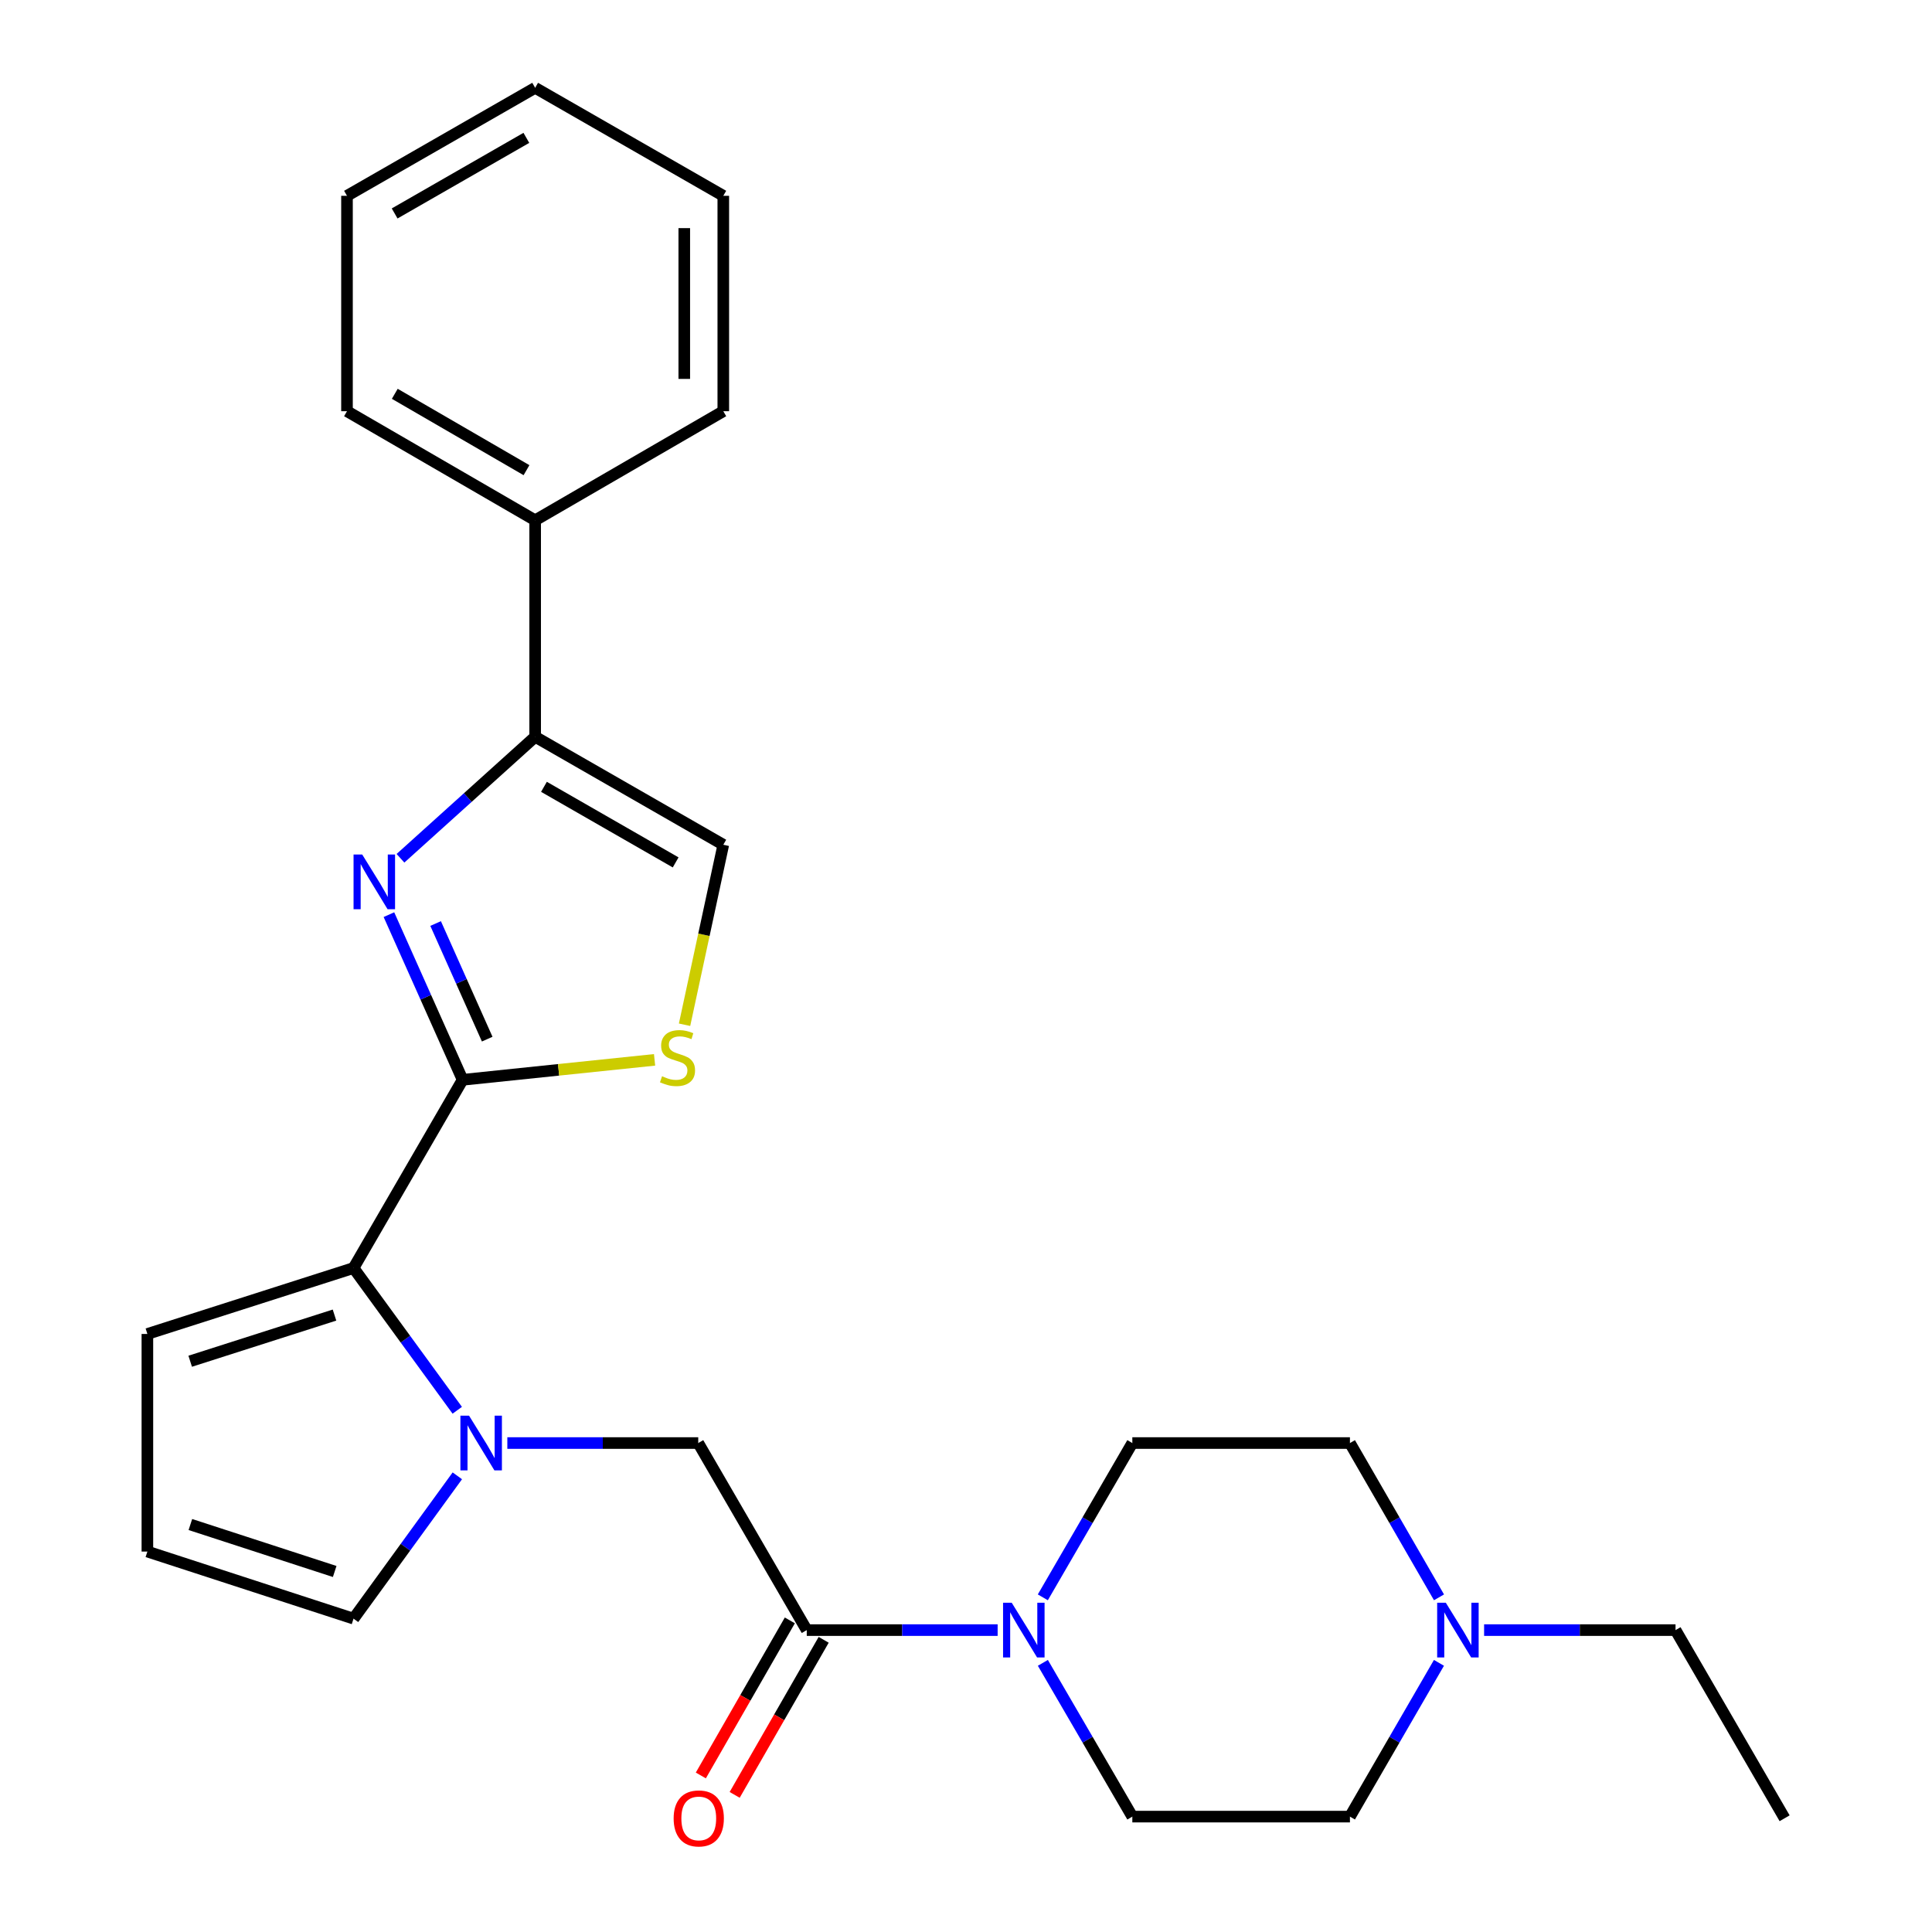 <?xml version='1.0' encoding='iso-8859-1'?>
<svg version='1.1' baseProfile='full'
              xmlns='http://www.w3.org/2000/svg'
                      xmlns:rdkit='http://www.rdkit.org/xml'
                      xmlns:xlink='http://www.w3.org/1999/xlink'
                  xml:space='preserve'
width='1000px' height='1000px' viewBox='0 0 1000 1000'>
<!-- END OF HEADER -->
<rect style='opacity:1.0;fill:#FFFFFF;stroke:none' width='1000' height='1000' x='0' y='0'> </rect>
<path class='bond-0' d='M 239.452,558.909 L 220.381,516.165' style='fill:none;fill-rule:evenodd;stroke:#000000;stroke-width:6px;stroke-linecap:butt;stroke-linejoin:miter;stroke-opacity:1' />
<path class='bond-0' d='M 220.381,516.165 L 201.31,473.421' style='fill:none;fill-rule:evenodd;stroke:#0000FF;stroke-width:6px;stroke-linecap:butt;stroke-linejoin:miter;stroke-opacity:1' />
<path class='bond-0' d='M 252.175,537.856 L 238.825,507.936' style='fill:none;fill-rule:evenodd;stroke:#000000;stroke-width:6px;stroke-linecap:butt;stroke-linejoin:miter;stroke-opacity:1' />
<path class='bond-0' d='M 238.825,507.936 L 225.475,478.015' style='fill:none;fill-rule:evenodd;stroke:#0000FF;stroke-width:6px;stroke-linecap:butt;stroke-linejoin:miter;stroke-opacity:1' />
<path class='bond-2' d='M 239.452,558.909 L 182.991,656.324' style='fill:none;fill-rule:evenodd;stroke:#000000;stroke-width:6px;stroke-linecap:butt;stroke-linejoin:miter;stroke-opacity:1' />
<path class='bond-4' d='M 239.452,558.909 L 289.128,553.742' style='fill:none;fill-rule:evenodd;stroke:#000000;stroke-width:6px;stroke-linecap:butt;stroke-linejoin:miter;stroke-opacity:1' />
<path class='bond-4' d='M 289.128,553.742 L 338.804,548.576' style='fill:none;fill-rule:evenodd;stroke:#CCCC00;stroke-width:6px;stroke-linecap:butt;stroke-linejoin:miter;stroke-opacity:1' />
<path class='bond-3' d='M 207.284,444.24 L 242.14,412.799' style='fill:none;fill-rule:evenodd;stroke:#0000FF;stroke-width:6px;stroke-linecap:butt;stroke-linejoin:miter;stroke-opacity:1' />
<path class='bond-3' d='M 242.14,412.799 L 276.996,381.358' style='fill:none;fill-rule:evenodd;stroke:#000000;stroke-width:6px;stroke-linecap:butt;stroke-linejoin:miter;stroke-opacity:1' />
<path class='bond-1' d='M 236.677,729.954 L 209.834,693.139' style='fill:none;fill-rule:evenodd;stroke:#0000FF;stroke-width:6px;stroke-linecap:butt;stroke-linejoin:miter;stroke-opacity:1' />
<path class='bond-1' d='M 209.834,693.139 L 182.991,656.324' style='fill:none;fill-rule:evenodd;stroke:#000000;stroke-width:6px;stroke-linecap:butt;stroke-linejoin:miter;stroke-opacity:1' />
<path class='bond-8' d='M 262.595,746.917 L 312,746.917' style='fill:none;fill-rule:evenodd;stroke:#0000FF;stroke-width:6px;stroke-linecap:butt;stroke-linejoin:miter;stroke-opacity:1' />
<path class='bond-8' d='M 312,746.917 L 361.406,746.917' style='fill:none;fill-rule:evenodd;stroke:#000000;stroke-width:6px;stroke-linecap:butt;stroke-linejoin:miter;stroke-opacity:1' />
<path class='bond-10' d='M 236.714,763.886 L 209.853,800.85' style='fill:none;fill-rule:evenodd;stroke:#0000FF;stroke-width:6px;stroke-linecap:butt;stroke-linejoin:miter;stroke-opacity:1' />
<path class='bond-10' d='M 209.853,800.85 L 182.991,837.813' style='fill:none;fill-rule:evenodd;stroke:#000000;stroke-width:6px;stroke-linecap:butt;stroke-linejoin:miter;stroke-opacity:1' />
<path class='bond-11' d='M 182.991,656.324 L 76.286,690.456' style='fill:none;fill-rule:evenodd;stroke:#000000;stroke-width:6px;stroke-linecap:butt;stroke-linejoin:miter;stroke-opacity:1' />
<path class='bond-11' d='M 173.139,680.68 L 98.445,704.573' style='fill:none;fill-rule:evenodd;stroke:#000000;stroke-width:6px;stroke-linecap:butt;stroke-linejoin:miter;stroke-opacity:1' />
<path class='bond-16' d='M 276.996,381.358 L 276.996,269.301' style='fill:none;fill-rule:evenodd;stroke:#000000;stroke-width:6px;stroke-linecap:butt;stroke-linejoin:miter;stroke-opacity:1' />
<path class='bond-26' d='M 276.996,381.358 L 374.377,437.247' style='fill:none;fill-rule:evenodd;stroke:#000000;stroke-width:6px;stroke-linecap:butt;stroke-linejoin:miter;stroke-opacity:1' />
<path class='bond-26' d='M 281.55,407.258 L 349.717,446.38' style='fill:none;fill-rule:evenodd;stroke:#000000;stroke-width:6px;stroke-linecap:butt;stroke-linejoin:miter;stroke-opacity:1' />
<path class='bond-7' d='M 354.325,530.405 L 364.351,483.826' style='fill:none;fill-rule:evenodd;stroke:#CCCC00;stroke-width:6px;stroke-linecap:butt;stroke-linejoin:miter;stroke-opacity:1' />
<path class='bond-7' d='M 364.351,483.826 L 374.377,437.247' style='fill:none;fill-rule:evenodd;stroke:#000000;stroke-width:6px;stroke-linecap:butt;stroke-linejoin:miter;stroke-opacity:1' />
<path class='bond-5' d='M 417.575,843.738 L 361.406,746.917' style='fill:none;fill-rule:evenodd;stroke:#000000;stroke-width:6px;stroke-linecap:butt;stroke-linejoin:miter;stroke-opacity:1' />
<path class='bond-6' d='M 417.575,843.738 L 466.976,843.738' style='fill:none;fill-rule:evenodd;stroke:#000000;stroke-width:6px;stroke-linecap:butt;stroke-linejoin:miter;stroke-opacity:1' />
<path class='bond-6' d='M 466.976,843.738 L 516.376,843.738' style='fill:none;fill-rule:evenodd;stroke:#0000FF;stroke-width:6px;stroke-linecap:butt;stroke-linejoin:miter;stroke-opacity:1' />
<path class='bond-13' d='M 408.817,838.711 L 385.782,878.843' style='fill:none;fill-rule:evenodd;stroke:#000000;stroke-width:6px;stroke-linecap:butt;stroke-linejoin:miter;stroke-opacity:1' />
<path class='bond-13' d='M 385.782,878.843 L 362.748,918.976' style='fill:none;fill-rule:evenodd;stroke:#FF0000;stroke-width:6px;stroke-linecap:butt;stroke-linejoin:miter;stroke-opacity:1' />
<path class='bond-13' d='M 426.334,848.764 L 403.299,888.897' style='fill:none;fill-rule:evenodd;stroke:#000000;stroke-width:6px;stroke-linecap:butt;stroke-linejoin:miter;stroke-opacity:1' />
<path class='bond-13' d='M 403.299,888.897 L 380.264,929.03' style='fill:none;fill-rule:evenodd;stroke:#FF0000;stroke-width:6px;stroke-linecap:butt;stroke-linejoin:miter;stroke-opacity:1' />
<path class='bond-14' d='M 539.788,860.69 L 562.941,900.484' style='fill:none;fill-rule:evenodd;stroke:#0000FF;stroke-width:6px;stroke-linecap:butt;stroke-linejoin:miter;stroke-opacity:1' />
<path class='bond-14' d='M 562.941,900.484 L 586.094,940.277' style='fill:none;fill-rule:evenodd;stroke:#000000;stroke-width:6px;stroke-linecap:butt;stroke-linejoin:miter;stroke-opacity:1' />
<path class='bond-15' d='M 539.763,826.779 L 562.928,786.848' style='fill:none;fill-rule:evenodd;stroke:#0000FF;stroke-width:6px;stroke-linecap:butt;stroke-linejoin:miter;stroke-opacity:1' />
<path class='bond-15' d='M 562.928,786.848 L 586.094,746.917' style='fill:none;fill-rule:evenodd;stroke:#000000;stroke-width:6px;stroke-linecap:butt;stroke-linejoin:miter;stroke-opacity:1' />
<path class='bond-9' d='M 744.825,826.783 L 721.774,786.85' style='fill:none;fill-rule:evenodd;stroke:#0000FF;stroke-width:6px;stroke-linecap:butt;stroke-linejoin:miter;stroke-opacity:1' />
<path class='bond-9' d='M 721.774,786.85 L 698.724,746.917' style='fill:none;fill-rule:evenodd;stroke:#000000;stroke-width:6px;stroke-linecap:butt;stroke-linejoin:miter;stroke-opacity:1' />
<path class='bond-19' d='M 768.168,843.738 L 817.711,843.738' style='fill:none;fill-rule:evenodd;stroke:#0000FF;stroke-width:6px;stroke-linecap:butt;stroke-linejoin:miter;stroke-opacity:1' />
<path class='bond-19' d='M 817.711,843.738 L 867.253,843.738' style='fill:none;fill-rule:evenodd;stroke:#000000;stroke-width:6px;stroke-linecap:butt;stroke-linejoin:miter;stroke-opacity:1' />
<path class='bond-29' d='M 744.8,860.686 L 721.762,900.482' style='fill:none;fill-rule:evenodd;stroke:#0000FF;stroke-width:6px;stroke-linecap:butt;stroke-linejoin:miter;stroke-opacity:1' />
<path class='bond-29' d='M 721.762,900.482 L 698.724,940.277' style='fill:none;fill-rule:evenodd;stroke:#000000;stroke-width:6px;stroke-linecap:butt;stroke-linejoin:miter;stroke-opacity:1' />
<path class='bond-27' d='M 182.991,837.813 L 76.286,803.086' style='fill:none;fill-rule:evenodd;stroke:#000000;stroke-width:6px;stroke-linecap:butt;stroke-linejoin:miter;stroke-opacity:1' />
<path class='bond-27' d='M 173.236,813.399 L 98.542,789.09' style='fill:none;fill-rule:evenodd;stroke:#000000;stroke-width:6px;stroke-linecap:butt;stroke-linejoin:miter;stroke-opacity:1' />
<path class='bond-12' d='M 76.286,690.456 L 76.286,803.086' style='fill:none;fill-rule:evenodd;stroke:#000000;stroke-width:6px;stroke-linecap:butt;stroke-linejoin:miter;stroke-opacity:1' />
<path class='bond-17' d='M 586.094,940.277 L 698.724,940.277' style='fill:none;fill-rule:evenodd;stroke:#000000;stroke-width:6px;stroke-linecap:butt;stroke-linejoin:miter;stroke-opacity:1' />
<path class='bond-18' d='M 586.094,746.917 L 698.724,746.917' style='fill:none;fill-rule:evenodd;stroke:#000000;stroke-width:6px;stroke-linecap:butt;stroke-linejoin:miter;stroke-opacity:1' />
<path class='bond-20' d='M 276.996,269.301 L 179.603,212.84' style='fill:none;fill-rule:evenodd;stroke:#000000;stroke-width:6px;stroke-linecap:butt;stroke-linejoin:miter;stroke-opacity:1' />
<path class='bond-20' d='M 272.516,243.359 L 204.341,203.836' style='fill:none;fill-rule:evenodd;stroke:#000000;stroke-width:6px;stroke-linecap:butt;stroke-linejoin:miter;stroke-opacity:1' />
<path class='bond-21' d='M 276.996,269.301 L 374.377,212.84' style='fill:none;fill-rule:evenodd;stroke:#000000;stroke-width:6px;stroke-linecap:butt;stroke-linejoin:miter;stroke-opacity:1' />
<path class='bond-22' d='M 867.253,843.738 L 923.714,941.13' style='fill:none;fill-rule:evenodd;stroke:#000000;stroke-width:6px;stroke-linecap:butt;stroke-linejoin:miter;stroke-opacity:1' />
<path class='bond-23' d='M 179.603,212.84 L 179.603,101.354' style='fill:none;fill-rule:evenodd;stroke:#000000;stroke-width:6px;stroke-linecap:butt;stroke-linejoin:miter;stroke-opacity:1' />
<path class='bond-24' d='M 374.377,212.84 L 374.377,101.354' style='fill:none;fill-rule:evenodd;stroke:#000000;stroke-width:6px;stroke-linecap:butt;stroke-linejoin:miter;stroke-opacity:1' />
<path class='bond-24' d='M 354.18,196.117 L 354.18,118.077' style='fill:none;fill-rule:evenodd;stroke:#000000;stroke-width:6px;stroke-linecap:butt;stroke-linejoin:miter;stroke-opacity:1' />
<path class='bond-28' d='M 179.603,101.354 L 276.996,45.455' style='fill:none;fill-rule:evenodd;stroke:#000000;stroke-width:6px;stroke-linecap:butt;stroke-linejoin:miter;stroke-opacity:1' />
<path class='bond-28' d='M 204.266,110.486 L 272.44,71.356' style='fill:none;fill-rule:evenodd;stroke:#000000;stroke-width:6px;stroke-linecap:butt;stroke-linejoin:miter;stroke-opacity:1' />
<path class='bond-25' d='M 374.377,101.354 L 276.996,45.455' style='fill:none;fill-rule:evenodd;stroke:#000000;stroke-width:6px;stroke-linecap:butt;stroke-linejoin:miter;stroke-opacity:1' />
<path  class='atom-1' d='M 187.481 442.296
L 196.761 457.296
Q 197.681 458.776, 199.161 461.456
Q 200.641 464.136, 200.721 464.296
L 200.721 442.296
L 204.481 442.296
L 204.481 470.616
L 200.601 470.616
L 190.641 454.216
Q 189.481 452.296, 188.241 450.096
Q 187.041 447.896, 186.681 447.216
L 186.681 470.616
L 183.001 470.616
L 183.001 442.296
L 187.481 442.296
' fill='#0000FF'/>
<path  class='atom-2' d='M 242.786 732.757
L 252.066 747.757
Q 252.986 749.237, 254.466 751.917
Q 255.946 754.597, 256.026 754.757
L 256.026 732.757
L 259.786 732.757
L 259.786 761.077
L 255.906 761.077
L 245.946 744.677
Q 244.786 742.757, 243.546 740.557
Q 242.346 738.357, 241.986 737.677
L 241.986 761.077
L 238.306 761.077
L 238.306 732.757
L 242.786 732.757
' fill='#0000FF'/>
<path  class='atom-5' d='M 342.68 557.061
Q 343 557.181, 344.32 557.741
Q 345.64 558.301, 347.08 558.661
Q 348.56 558.981, 350 558.981
Q 352.68 558.981, 354.24 557.701
Q 355.8 556.381, 355.8 554.101
Q 355.8 552.541, 355 551.581
Q 354.24 550.621, 353.04 550.101
Q 351.84 549.581, 349.84 548.981
Q 347.32 548.221, 345.8 547.501
Q 344.32 546.781, 343.24 545.261
Q 342.2 543.741, 342.2 541.181
Q 342.2 537.621, 344.6 535.421
Q 347.04 533.221, 351.84 533.221
Q 355.12 533.221, 358.84 534.781
L 357.92 537.861
Q 354.52 536.461, 351.96 536.461
Q 349.2 536.461, 347.68 537.621
Q 346.16 538.741, 346.2 540.701
Q 346.2 542.221, 346.96 543.141
Q 347.76 544.061, 348.88 544.581
Q 350.04 545.101, 351.96 545.701
Q 354.52 546.501, 356.04 547.301
Q 357.56 548.101, 358.64 549.741
Q 359.76 551.341, 359.76 554.101
Q 359.76 558.021, 357.12 560.141
Q 354.52 562.221, 350.16 562.221
Q 347.64 562.221, 345.72 561.661
Q 343.84 561.141, 341.6 560.221
L 342.68 557.061
' fill='#CCCC00'/>
<path  class='atom-7' d='M 523.665 829.578
L 532.945 844.578
Q 533.865 846.058, 535.345 848.738
Q 536.825 851.418, 536.905 851.578
L 536.905 829.578
L 540.665 829.578
L 540.665 857.898
L 536.785 857.898
L 526.825 841.498
Q 525.665 839.578, 524.425 837.378
Q 523.225 835.178, 522.865 834.498
L 522.865 857.898
L 519.185 857.898
L 519.185 829.578
L 523.665 829.578
' fill='#0000FF'/>
<path  class='atom-10' d='M 748.352 829.578
L 757.632 844.578
Q 758.552 846.058, 760.032 848.738
Q 761.512 851.418, 761.592 851.578
L 761.592 829.578
L 765.352 829.578
L 765.352 857.898
L 761.472 857.898
L 751.512 841.498
Q 750.352 839.578, 749.112 837.378
Q 747.912 835.178, 747.552 834.498
L 747.552 857.898
L 743.872 857.898
L 743.872 829.578
L 748.352 829.578
' fill='#0000FF'/>
<path  class='atom-14' d='M 348.676 941.21
Q 348.676 934.41, 352.036 930.61
Q 355.396 926.81, 361.676 926.81
Q 367.956 926.81, 371.316 930.61
Q 374.676 934.41, 374.676 941.21
Q 374.676 948.09, 371.276 952.01
Q 367.876 955.89, 361.676 955.89
Q 355.436 955.89, 352.036 952.01
Q 348.676 948.13, 348.676 941.21
M 361.676 952.69
Q 365.996 952.69, 368.316 949.81
Q 370.676 946.89, 370.676 941.21
Q 370.676 935.65, 368.316 932.85
Q 365.996 930.01, 361.676 930.01
Q 357.356 930.01, 354.996 932.81
Q 352.676 935.61, 352.676 941.21
Q 352.676 946.93, 354.996 949.81
Q 357.356 952.69, 361.676 952.69
' fill='#FF0000'/>
</svg>
